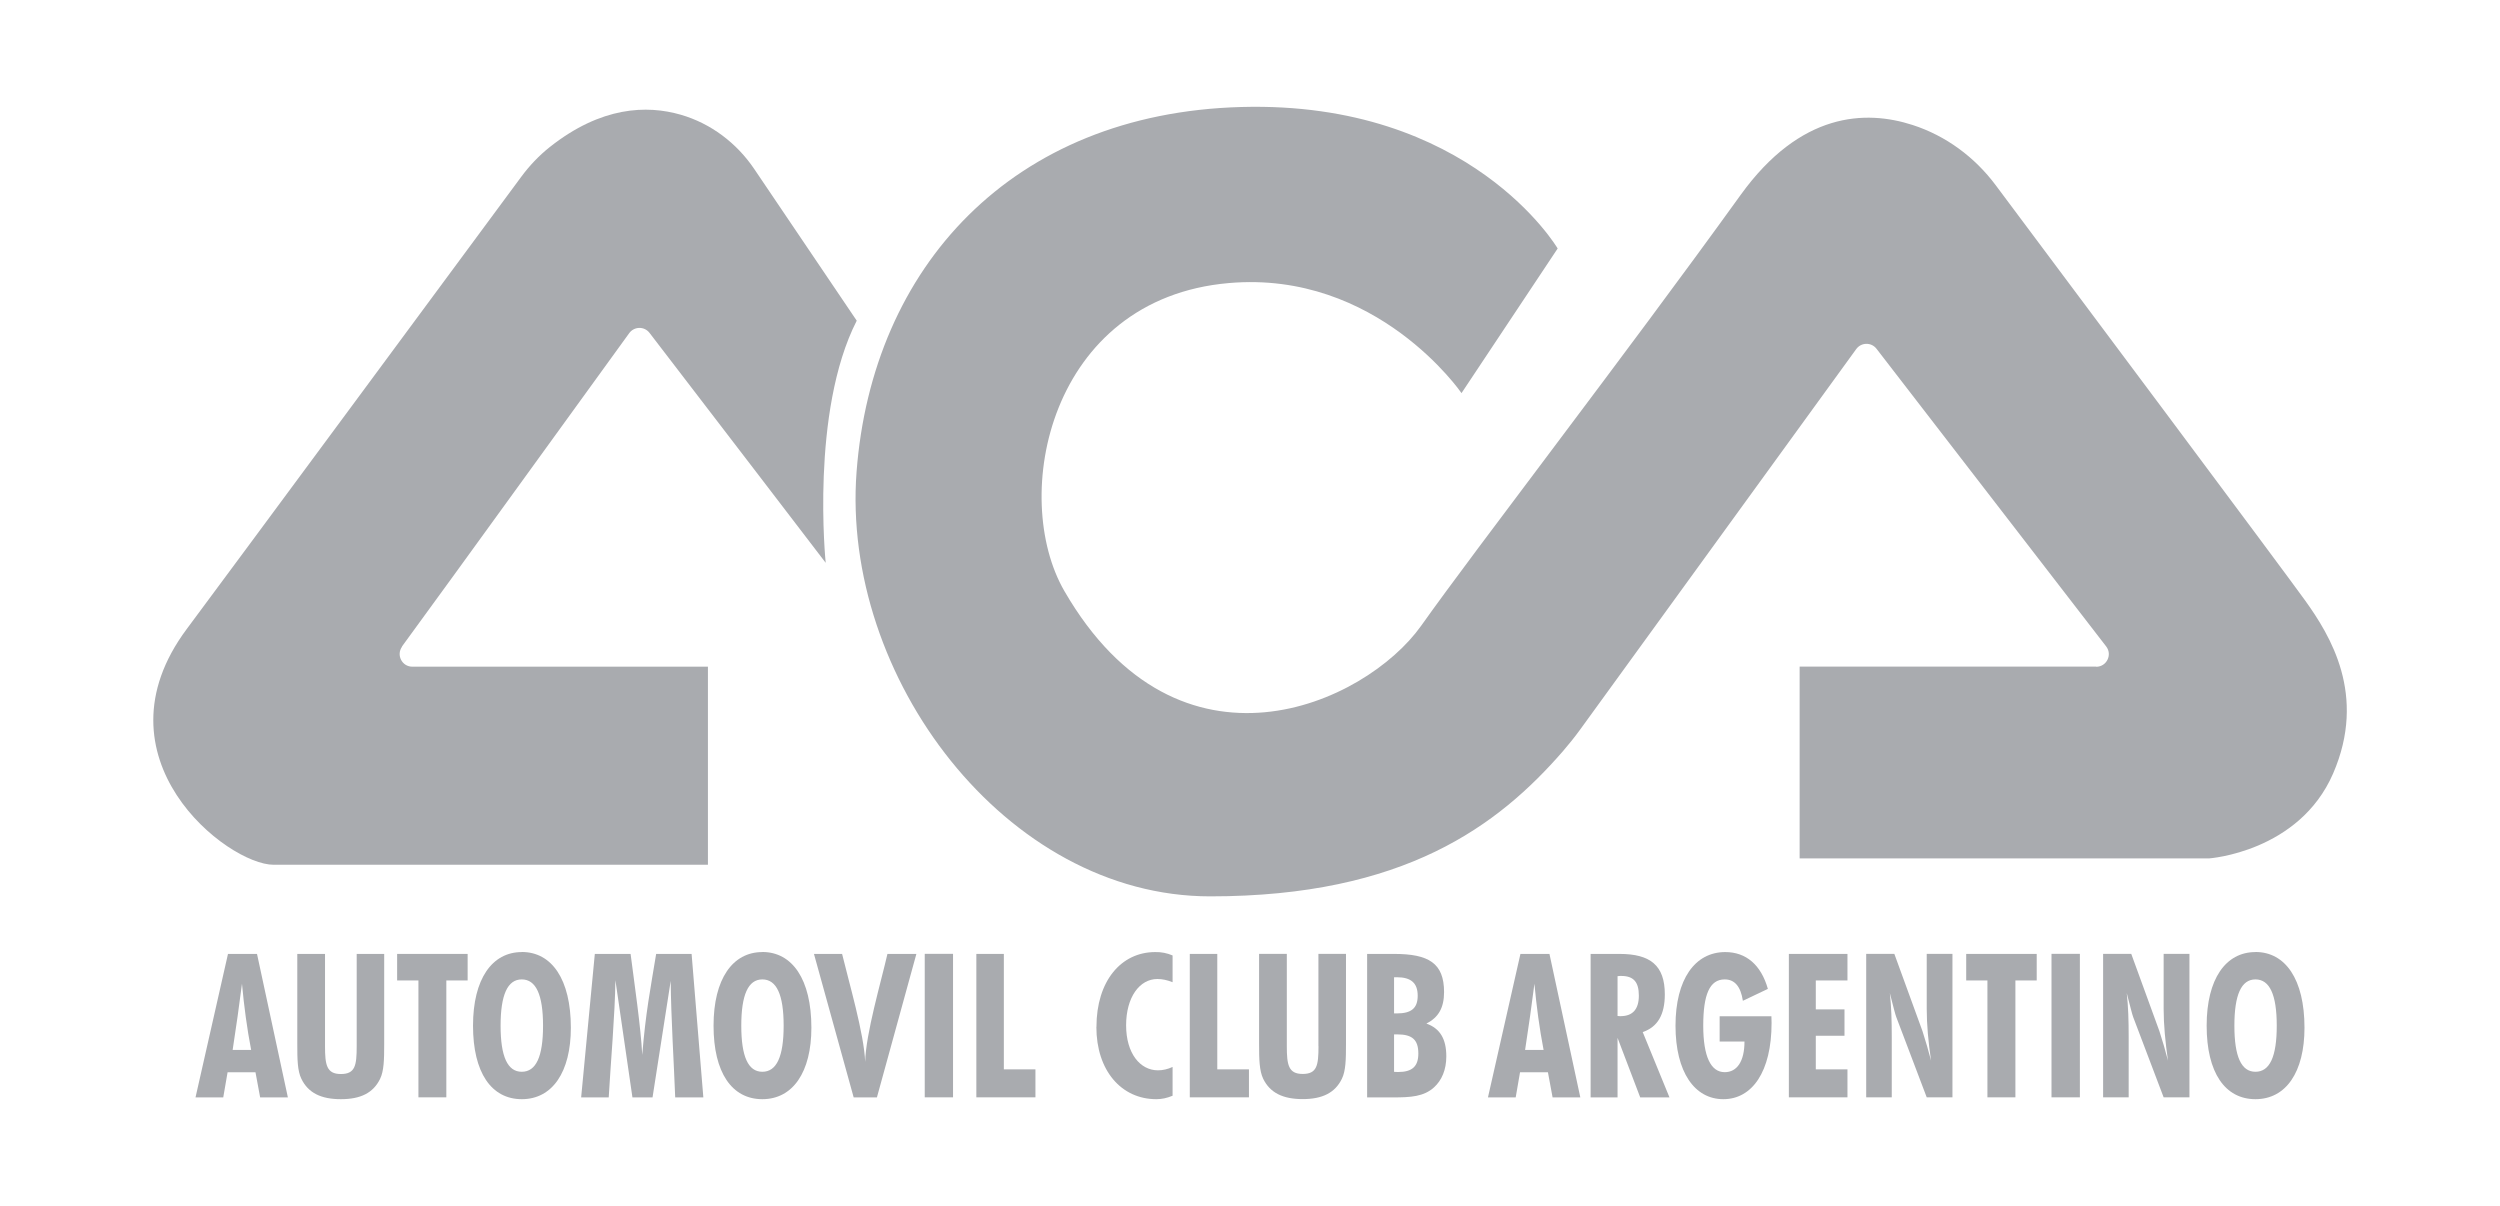 <svg xmlns="http://www.w3.org/2000/svg" id="Layer_1" viewBox="0 0 310.98 150"><defs><style>.cls-1,.cls-2{fill:#a9abaf;}.cls-2{fill-rule:evenodd;}</style></defs><path class="cls-1" d="M28.36,118.66l-4.04,17.85h3.45l.54-3.13h3.47l.58,3.13h3.45l-3.84-17.85h-3.62,0ZM28.94,130.6c.44-2.85.83-5.61,1.16-8.23.26,2.83.63,5.58,1.14,8.23,0,0-2.31,0-2.31,0Z"></path><path class="cls-1" d="M44.37,118.66v11.49c0,2.4-.19,3.45-1.97,3.45s-1.97-1.15-1.97-3.45v-11.49h-3.45v11.21c0,1.9.02,3.33.51,4.33.85,1.75,2.45,2.53,4.91,2.53s4.03-.78,4.88-2.53c.48-.98.51-2.4.51-4.33v-11.21h-3.43Z"></path><polygon class="cls-1" points="49.4 121.96 52.05 121.96 52.05 136.5 55.52 136.5 55.52 121.96 58.17 121.96 58.17 118.66 49.4 118.66 49.4 121.96"></polygon><path class="cls-1" d="M64.91,118.43c-3.69,0-6.07,3.33-6.07,9.16s2.28,9.14,6.07,9.14,6.1-3.36,6.1-8.89c0-6.03-2.38-9.42-6.1-9.42ZM64.9,133.32c-1.77,0-2.63-1.9-2.63-5.73s.86-5.76,2.63-5.76,2.65,1.9,2.65,5.76-.87,5.73-2.65,5.73Z"></path><path class="cls-1" d="M81.62,118.66c-.72,4.4-1.31,7.34-1.73,12.56-.18-3.49-1-9.04-1.45-12.56h-4.45l-1.7,17.85h3.43c.23-4.13.79-10.43.83-14.59l2.12,14.59h2.5l2.26-14.5c.04,4.58.4,10.19.56,14.5h3.5l-1.46-17.85h-4.4Z"></path><path class="cls-1" d="M94.83,118.43c-3.69,0-6.07,3.33-6.07,9.16s2.28,9.14,6.07,9.14,6.1-3.36,6.1-8.89c0-6.03-2.38-9.42-6.1-9.42ZM94.83,133.32c-1.77,0-2.62-1.9-2.62-5.73s.85-5.76,2.62-5.76,2.65,1.9,2.65,5.76-.88,5.73-2.65,5.73Z"></path><path class="cls-1" d="M110.39,118.66c-.79,3.47-2.7,9.93-2.77,13.44-.13-3.51-2.04-9.98-2.87-13.44h-3.5l4.94,17.85h2.89l4.91-17.85h-3.59Z"></path><path class="cls-1" d="M115.03,136.5h3.52v-17.85h-3.52v17.85Z"></path><polygon class="cls-1" points="124.87 118.66 121.45 118.66 121.45 136.5 128.8 136.5 128.8 133.02 124.87 133.02 124.87 118.66"></polygon><path class="cls-1" d="M136.38,127.74c0,5.44,3.11,8.99,7.46,8.99.64,0,1.31-.13,2.02-.43h0v-3.58c-.61.28-1.21.42-1.82.42-2.21,0-3.96-2.1-3.96-5.6s1.68-5.76,3.89-5.76c.6,0,1.22.13,1.89.4v-3.33c-.68-.29-1.42-.44-2.16-.42-4.25,0-7.31,3.61-7.31,9.31h0Z"></path><polygon class="cls-1" points="151.42 118.66 148 118.66 148 136.5 155.36 136.5 155.36 133.02 151.42 133.02 151.42 118.66"></polygon><path class="cls-1" d="M164.01,130.14c0,2.4-.19,3.45-1.97,3.45s-1.97-1.15-1.97-3.45v-11.49h-3.45v11.21c0,1.9.03,3.33.51,4.33.85,1.75,2.46,2.53,4.91,2.53s4.03-.78,4.88-2.53c.48-.98.51-2.4.51-4.33v-11.21h-3.43v11.49h0Z"></path><path class="cls-1" d="M177.45,127.31c1.5-.75,2.18-1.98,2.18-3.9,0-3.61-1.92-4.75-6.22-4.75h-3.35v17.85h3.21c2.23,0,3.84-.1,5.11-1.25.97-.88,1.53-2.2,1.53-3.85,0-2.2-.8-3.48-2.46-4.08h0ZM173.41,126.06h0v-4.5h.34c1.78,0,2.6.73,2.6,2.3s-.82,2.2-2.57,2.2h-.36ZM173.9,133.35c-.18,0-.32-.02-.49-.02v-4.66h.42c1.84,0,2.6.67,2.6,2.38,0,1.6-.76,2.3-2.53,2.3h0Z"></path><path class="cls-1" d="M189.13,118.66l-4.04,17.85h3.45l.54-3.13h3.47l.58,3.13h3.45l-3.84-17.85h-3.62,0ZM189.71,130.6c.44-2.85.83-5.61,1.16-8.23.26,2.83.63,5.58,1.14,8.23h-2.31Z"></path><path class="cls-1" d="M207.09,123.69c0-3.6-1.8-5.03-5.64-5.03h-3.59v17.85h3.35v-7.41l2.82,7.41h3.64l-3.33-8.13c1.87-.63,2.75-2.18,2.75-4.69h0ZM201.6,126.41c-.12,0-.26-.03-.39-.03v-4.95c.17-.03.31-.03.46-.03,1.53,0,2.19.75,2.19,2.45s-.78,2.55-2.26,2.55h0Z"></path><path class="cls-1" d="M213.91,126.41h0v3.15h3.09c0,2.48-.94,3.81-2.46,3.81-1.72,0-2.67-1.93-2.67-5.78s.78-5.76,2.67-5.76c1.24,0,1.99.88,2.26,2.66l3.11-1.48c-.85-3-2.72-4.58-5.3-4.58-3.77,0-6.19,3.38-6.19,9.16s2.38,9.14,5.95,9.14,6-3.39,6-9.49c0-.27-.02-.55-.02-.82h-6.44Z"></path><polygon class="cls-1" points="222.52 136.5 229.81 136.5 229.81 133.02 225.87 133.02 225.87 128.84 229.44 128.84 229.44 125.56 225.87 125.56 225.87 121.96 229.81 121.96 229.81 118.66 222.52 118.66 222.52 136.5"></polygon><path class="cls-1" d="M239.67,125.51c0,1.93.19,4.05.54,6.43-.32-1.24-.68-2.46-1.07-3.68l-3.5-9.61h-3.5v17.85h3.18v-7.51c0-2-.05-3.83-.24-5.46.43,1.68.68,2.68.8,2.98l3.79,9.99h3.2v-17.85h-3.2v6.86h0Z"></path><polygon class="cls-1" points="244.58 118.66 244.58 121.96 247.22 121.96 247.22 136.5 250.7 136.5 250.7 121.96 253.35 121.96 253.35 118.66 244.58 118.66"></polygon><path class="cls-1" d="M255.19,136.5h3.53v-17.85h-3.53v17.85Z"></path><path class="cls-1" d="M269.14,125.51c0,1.93.2,4.05.54,6.43-.32-1.24-.67-2.46-1.07-3.68l-3.5-9.61h-3.5v17.85h3.18v-7.51c0-2-.05-3.83-.24-5.46.44,1.68.68,2.68.8,2.98l3.79,9.99h3.21v-17.85h-3.21v6.86Z"></path><path class="cls-1" d="M280.56,118.43c-3.69,0-6.07,3.33-6.07,9.16s2.28,9.14,6.07,9.14,6.1-3.36,6.1-8.89c0-6.03-2.38-9.42-6.1-9.42ZM280.56,133.32c-1.77,0-2.62-1.9-2.62-5.73s.85-5.76,2.62-5.76,2.65,1.9,2.65,5.76-.87,5.73-2.65,5.73Z"></path><path class="cls-2" d="M50,80.42c7.15-9.77,21.85-30.14,28.27-38.98.62-.85,1.88-.87,2.52-.04,6.43,8.36,21.92,28.61,21.92,28.61,0,0-1.93-18.78,3.86-30.12l-12.75-18.87c-2.18-3.23-5.4-5.67-9.14-6.75-4.22-1.22-9.9-1.04-16.29,4.02-1.36,1.08-2.55,2.34-3.58,3.74-6.46,8.74-35.89,48.58-41.57,56.2-11.96,16.04,5.02,29.34,10.8,29.34h54.02v-24.64h-36.77c-1.29,0-2.03-1.46-1.27-2.5h0Z"></path><path class="cls-2" d="M260.75,82.92h-36.89v23.86h50.93s11.19-.78,15.43-10.56c4.24-9.78-.39-17.21-3.47-21.51-2.65-3.7-30.67-41.2-38.5-51.67-2.6-3.49-6.19-6.15-10.33-7.49-5.86-1.9-13.96-1.62-21.4,8.7-14.66,20.34-32.8,43.81-39.74,53.59-6.95,9.78-30.1,20.34-44.37-4.3-6.81-11.75-1.93-36.38,20.45-38.33,18.46-1.61,28.94,13.69,28.94,13.69l11.96-17.99s-10.81-18.39-39.36-17.6c-28.55.78-45.92,19.95-47.85,45.38-1.93,25.43,18.52,52.81,43.99,52.81,24.16,0,35.82-8.8,43.87-18.05.74-.86,1.45-1.74,2.12-2.66l34.37-47.37c.62-.85,1.88-.87,2.52-.04l28.57,37.03c.8,1.03.06,2.53-1.24,2.53h0Z"></path></svg>